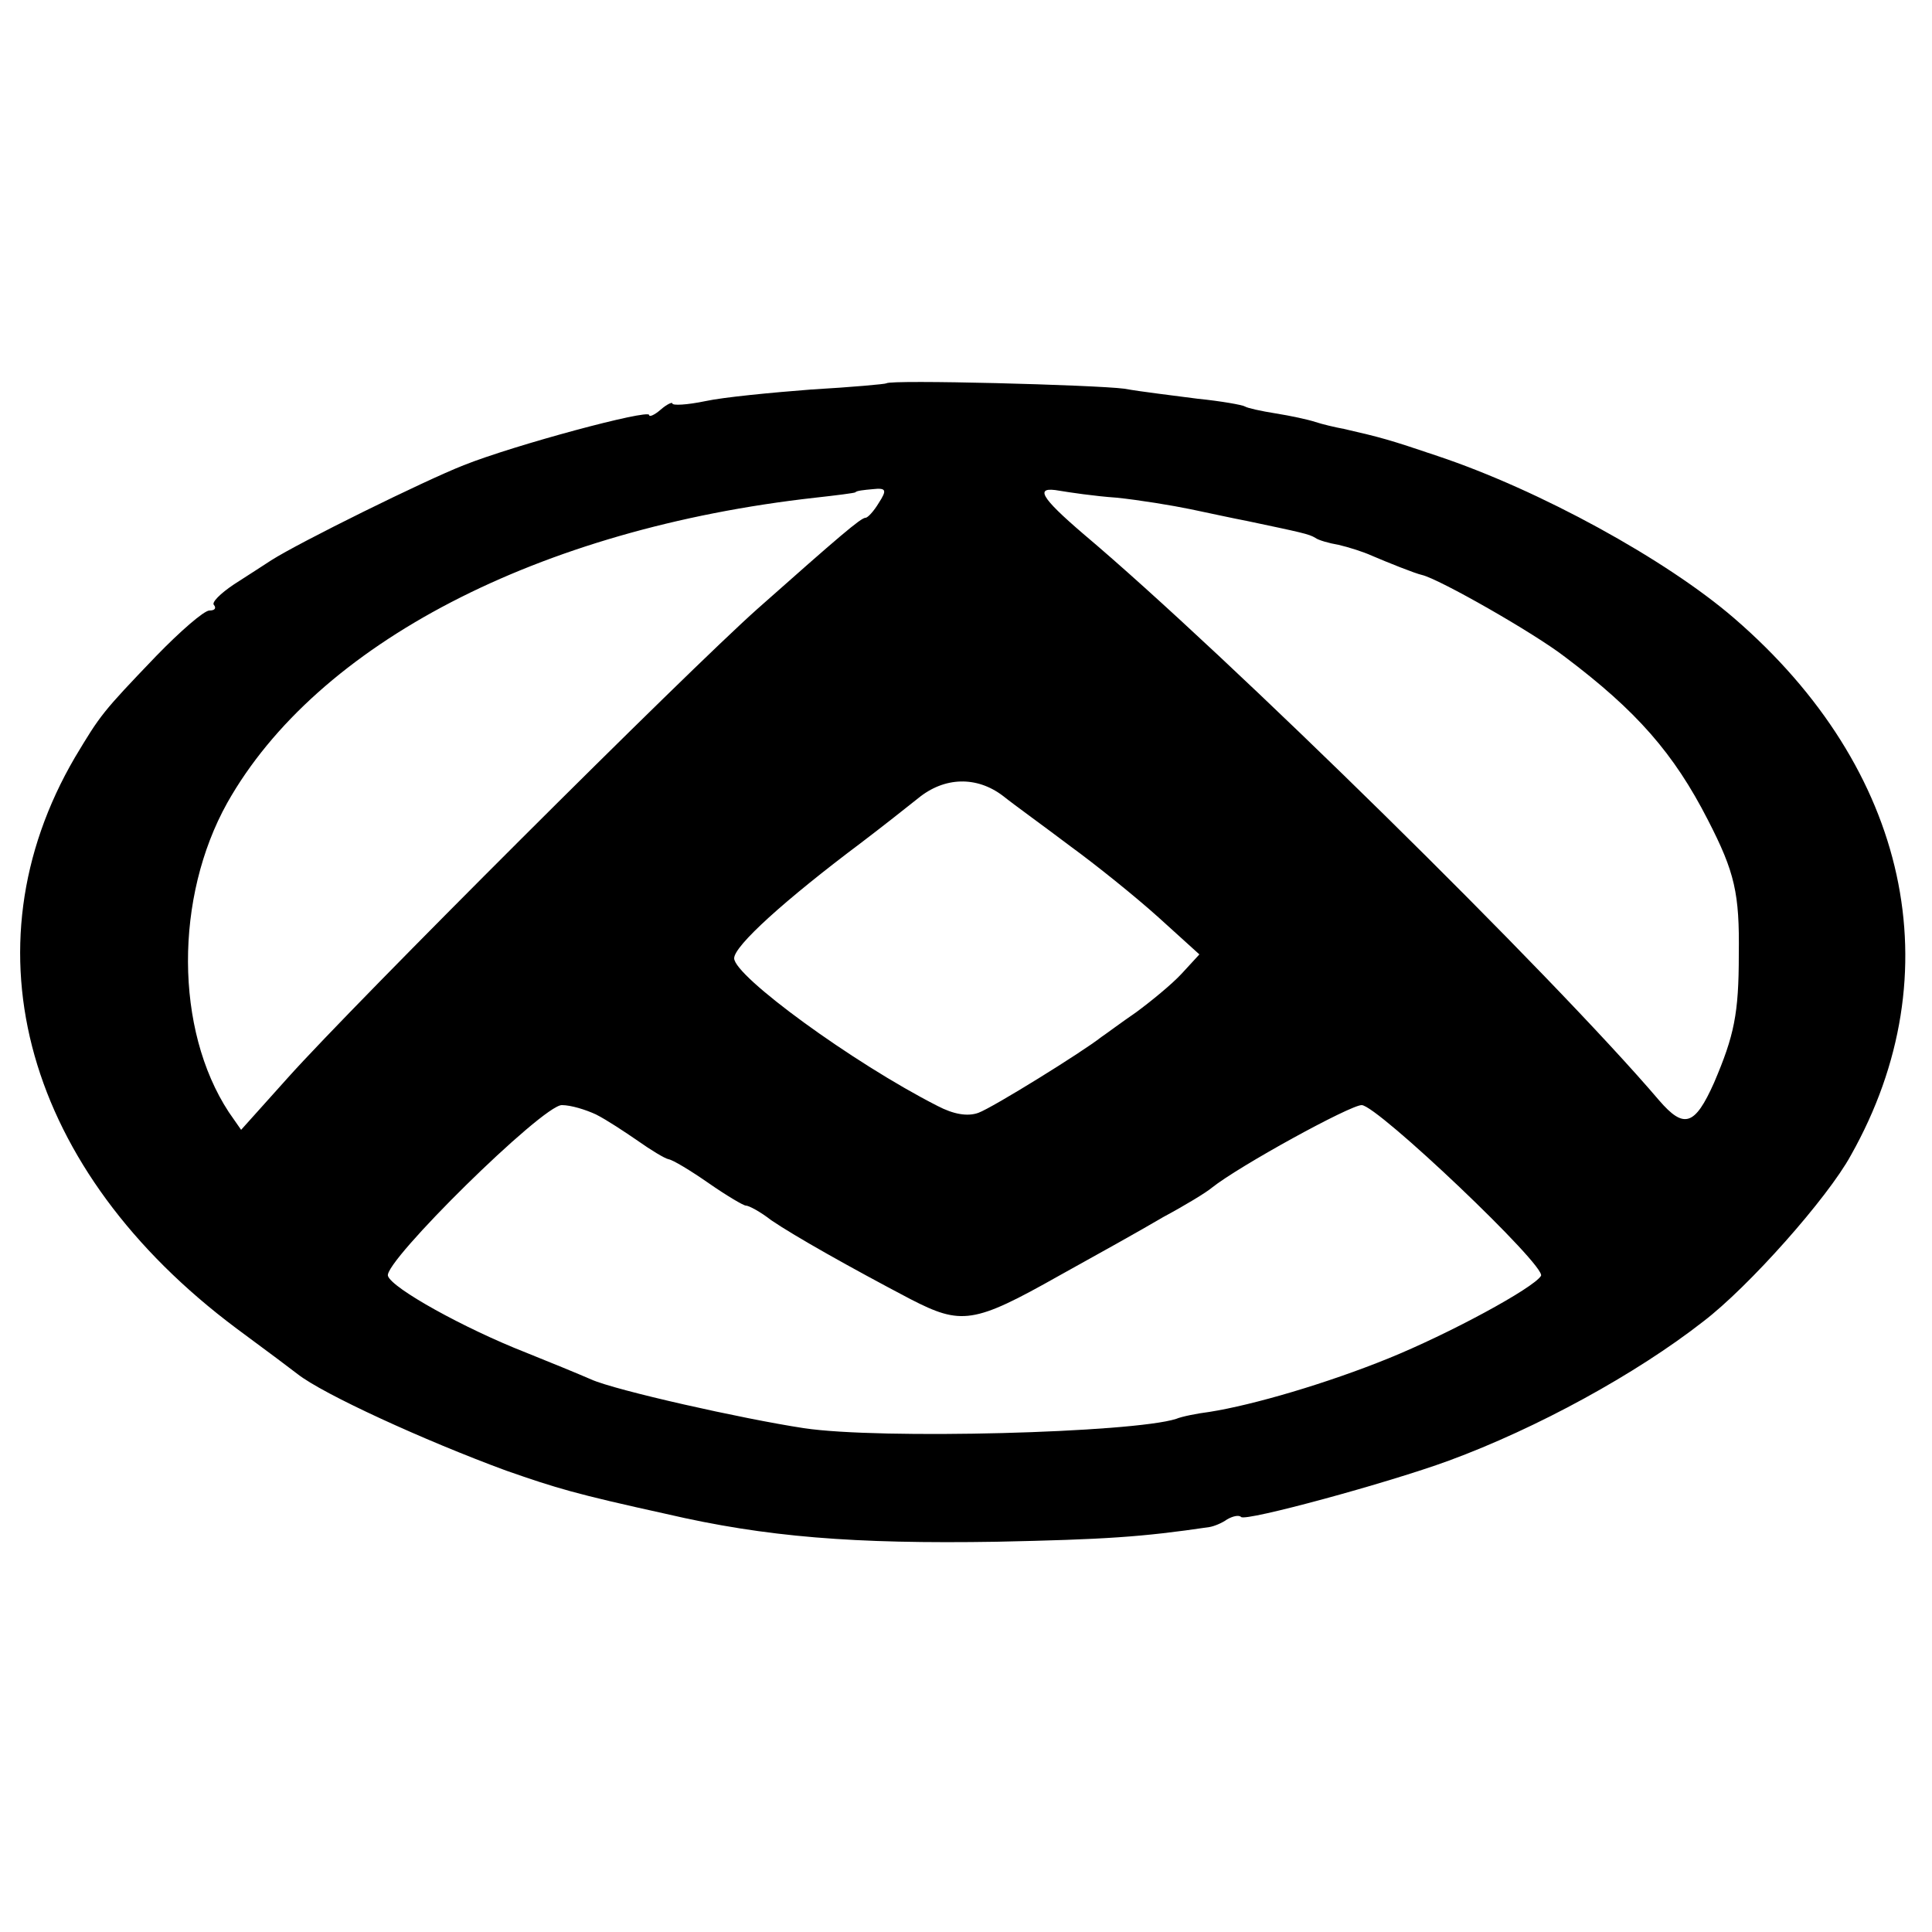 <?xml version="1.0" standalone="no"?>
<!DOCTYPE svg PUBLIC "-//W3C//DTD SVG 20010904//EN"
 "http://www.w3.org/TR/2001/REC-SVG-20010904/DTD/svg10.dtd">
<svg version="1.0" xmlns="http://www.w3.org/2000/svg"
 width="250pt" height="250pt" viewBox="0 0 250 250"
 preserveAspectRatio="xMidYMid meet">
<g transform="translate(0,250) scale(0.1,-0.1)"
fill="#000000" stroke="none">
<path d="M1147 2004 c-1 -1 -45 -5 -97 -8 -52 -4 -114 -10 -137 -15 -24 -5
-43 -6 -43 -3 0 2 -7 -1 -15 -8 -8 -7 -15 -10 -15 -7 0 8 -175 -39 -240 -65
-51 -20 -213 -100 -249 -123 -9 -6 -31 -20 -48 -31 -18 -12 -30 -24 -26 -27 3
-4 1 -7 -6 -7 -7 0 -38 -27 -69 -59 -70 -73 -72 -76 -105 -131 -145 -248 -64
-535 209 -739 38 -28 74 -55 79 -59 33 -26 164 -86 270 -125 66 -23 89 -30
207 -56 129 -30 243 -39 428 -36 140 3 187 6 275 19 6 1 16 5 23 10 7 4 15 6
18 3 6 -6 190 44 269 73 114 42 242 112 329 180 59 45 161 160 191 215 133
236 75 500 -151 695 -88 76 -252 166 -384 210 -62 21 -73 24 -121 35 -11 2
-28 6 -37 9 -9 3 -32 8 -51 11 -19 3 -37 7 -40 9 -3 2 -31 7 -61 10 -30 4 -73
9 -95 13 -38 5 -303 12 -308 7z m-10 -155 c-6 -10 -14 -19 -17 -19 -6 0 -34
-24 -140 -118 -91 -81 -521 -510 -607 -606 l-61 -68 -16 23 c-70 107 -70 278
-2 400 116 206 403 355 761 395 27 3 51 6 52 7 1 2 11 3 22 4 18 2 19 -1 8
-18z m308 7 c29 -3 72 -10 96 -15 24 -5 56 -12 72 -15 71 -15 81 -17 89 -22 4
-3 18 -7 30 -9 13 -3 32 -9 43 -14 21 -9 56 -23 65 -25 22 -5 145 -75 185
-106 93 -70 141 -125 185 -211 35 -68 41 -95 40 -174 0 -77 -6 -105 -32 -166
-25 -56 -39 -60 -71 -23 -138 162 -560 577 -745 733 -56 48 -64 62 -31 56 12
-2 45 -7 74 -9z m-147 -386 c15 -12 54 -40 87 -65 33 -24 84 -65 114 -92 l53
-48 -23 -25 c-13 -14 -40 -36 -59 -50 -19 -13 -39 -28 -45 -32 -24 -19 -140
-91 -159 -98 -14 -5 -32 -2 -53 9 -110 56 -263 168 -263 191 0 16 65 75 165
150 25 19 58 45 73 57 34 28 76 29 110 3z m-527 -412 c14 -7 38 -23 54 -34 17
-12 35 -23 40 -24 6 -1 29 -15 52 -31 23 -16 45 -29 48 -29 4 0 19 -8 33 -19
31 -21 102 -61 180 -102 66 -34 82 -32 192 30 47 26 108 60 135 76 28 15 56
32 63 38 35 28 179 107 194 107 20 0 240 -209 232 -221 -10 -16 -119 -75 -198
-107 -79 -32 -174 -60 -231 -69 -16 -2 -36 -6 -43 -9 -56 -18 -383 -27 -482
-12 -79 12 -244 49 -275 63 -16 7 -55 23 -85 35 -79 31 -173 83 -178 99 -6 18
200 221 225 221 12 0 31 -6 44 -12z"/>
</g>
</svg>

